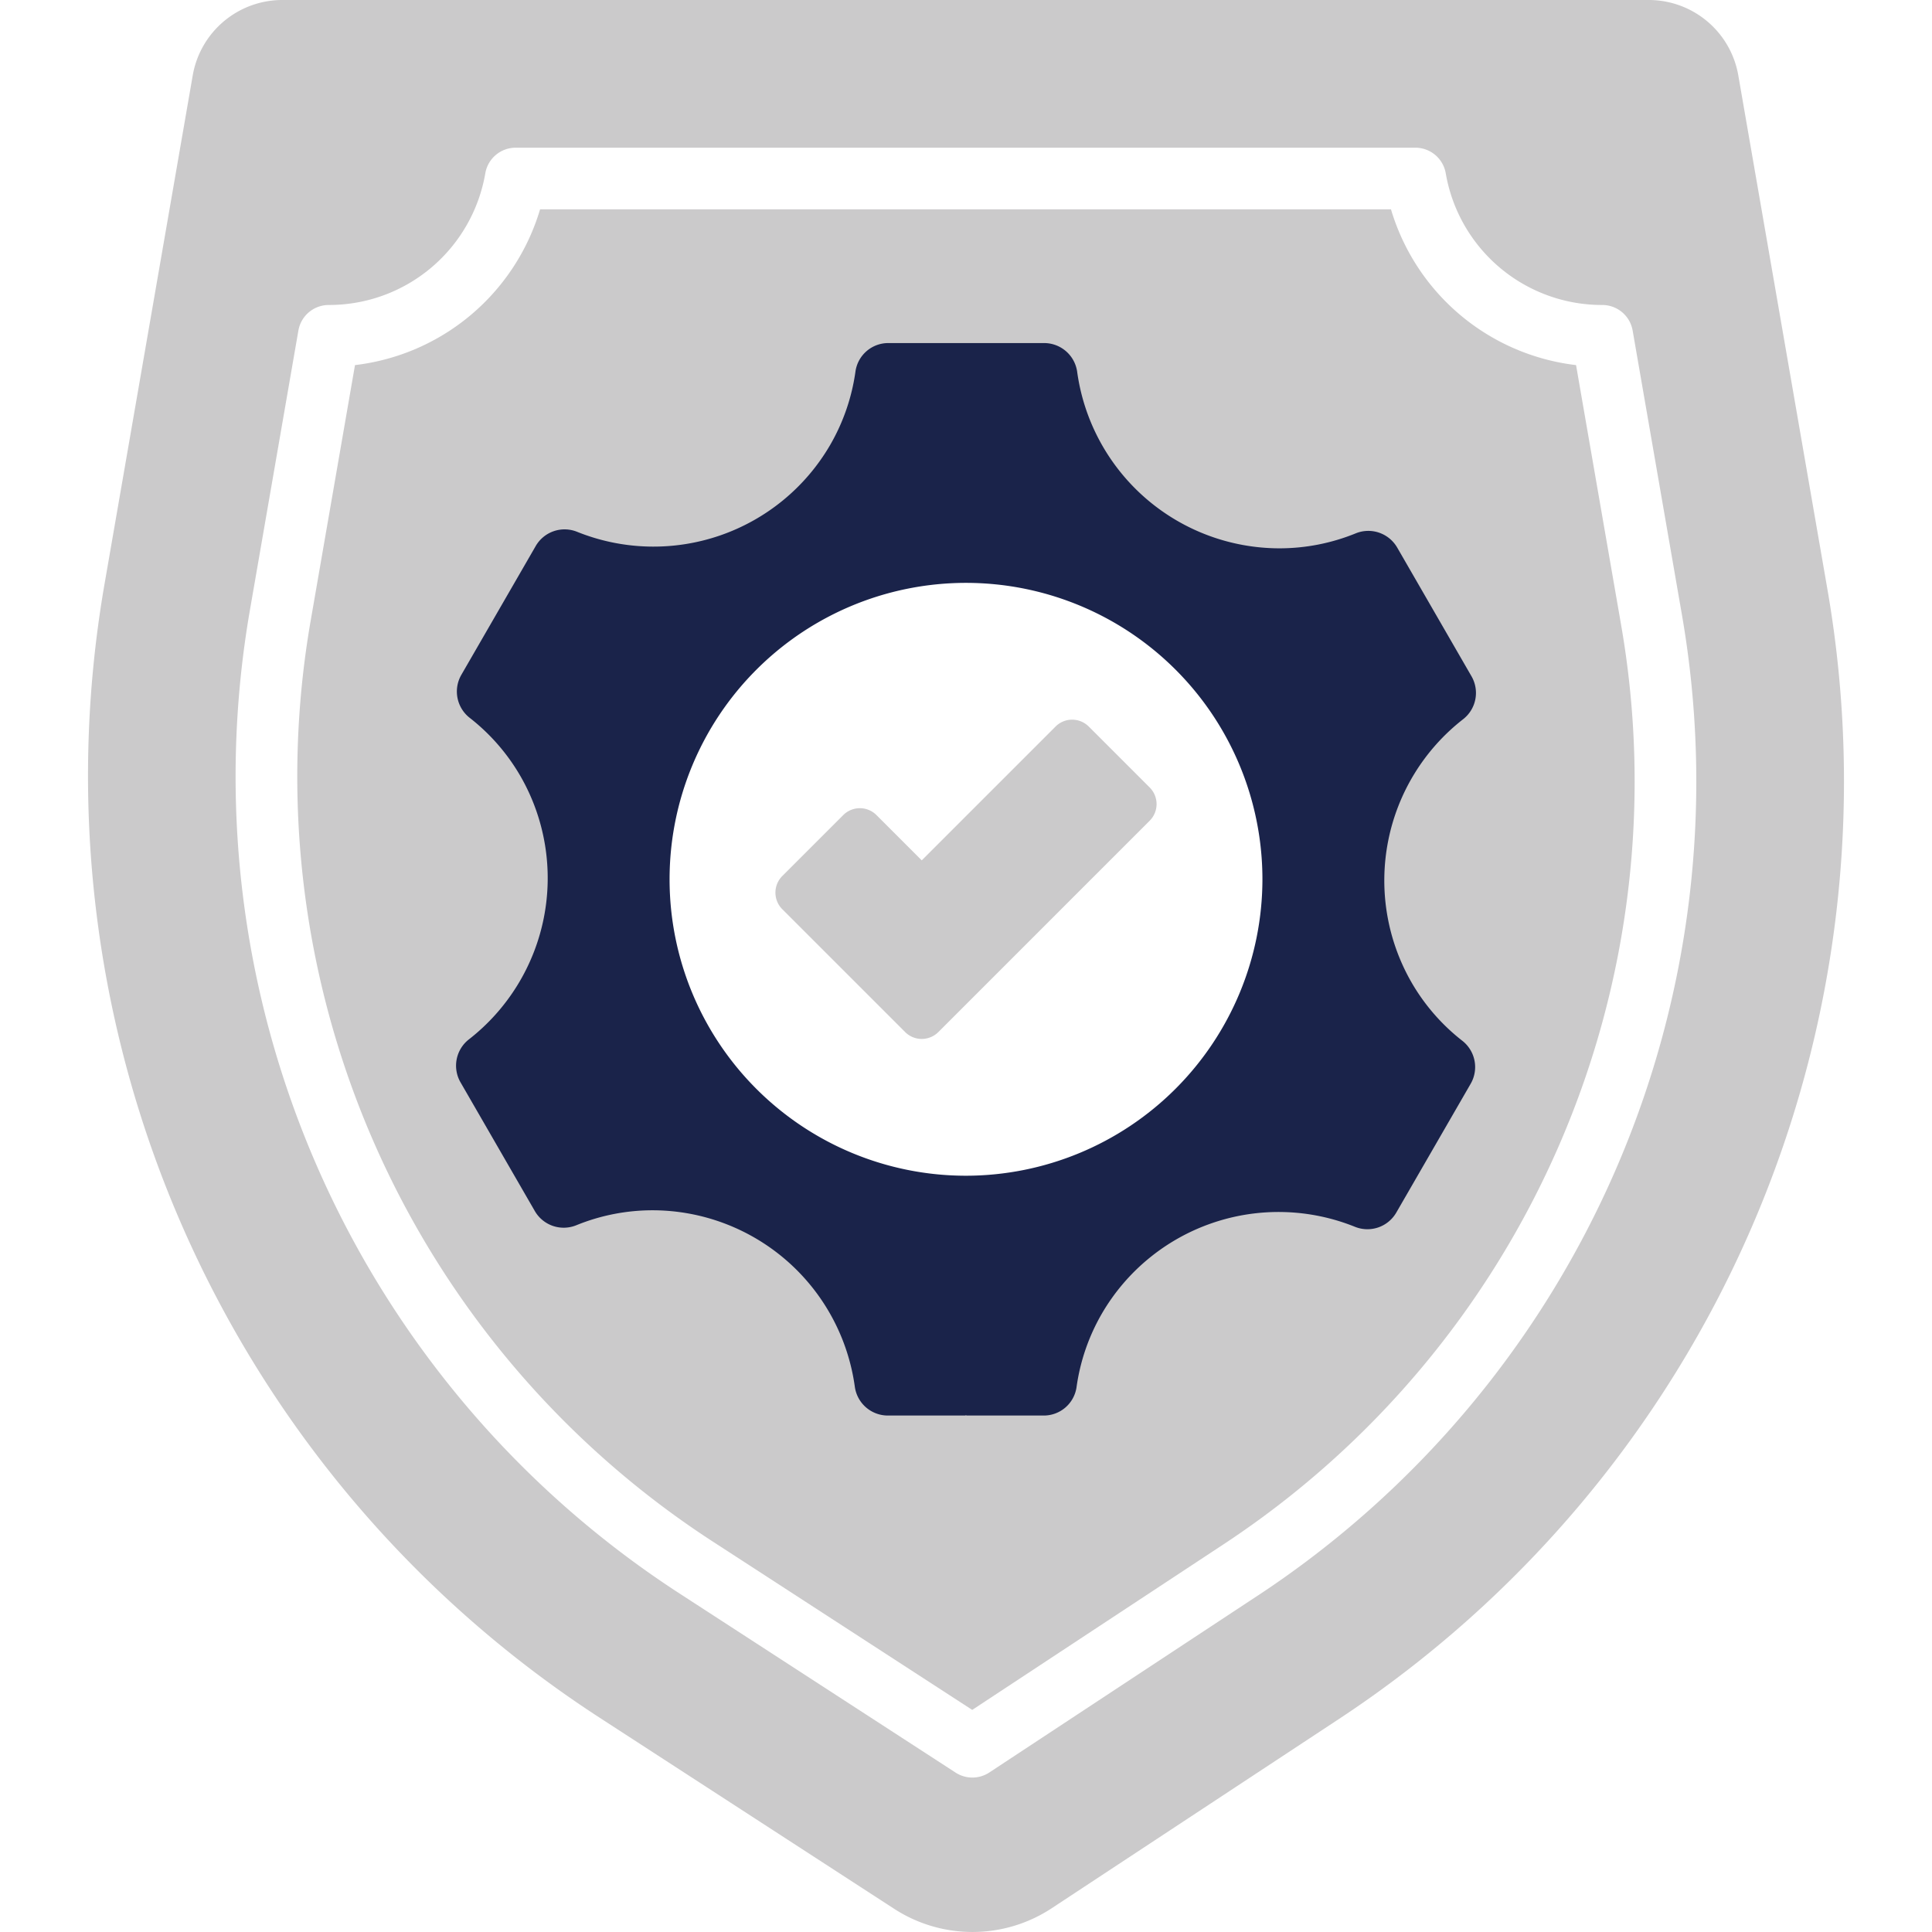 <svg id="Layer_1" data-name="Layer 1" xmlns="http://www.w3.org/2000/svg" viewBox="0 0 128 128"><defs><style>.cls-1{fill:#cbcacb;}.cls-2{fill:#1a234a;}</style></defs><title>Icon</title><path class="cls-1" d="M121.075,39.064l-5.908-34.069A6.024,6.024,0,0,0,109.231,0H18.705a6.024,6.024,0,0,0-5.936,4.995L6.925,38.694a74.384,74.384,0,0,0,32.802,75.108l19.512,12.66a9.539,9.539,0,0,0,10.441-.037l19.032-12.54A74.384,74.384,0,0,0,121.075,39.064Zm-37.747,66.65-17.782,11.717a2.043,2.043,0,0,1-2.236.008L45.054,105.594A64.515,64.515,0,0,1,16.567,40.367l3.202-18.467a2.042,2.042,0,0,1,2.012-1.694A10.505,10.505,0,0,0,32.153,11.479a2.042,2.042,0,0,1,2.012-1.694H93.771a2.043,2.043,0,0,1,2.013,1.694A10.505,10.505,0,0,0,106.154,20.206a2.043,2.043,0,0,1,2.013,1.694l3.266,18.837A64.583,64.583,0,0,1,83.328,105.715Z"/><path class="cls-1" d="M107.408,41.434l-2.99-17.245a14.575,14.575,0,0,1-12.262-10.319H35.781a14.576,14.576,0,0,1-12.262,10.319l-2.926,16.875A60.435,60.435,0,0,0,47.277,102.167L64.413,113.285l16.667-10.982A60.498,60.498,0,0,0,107.408,41.434ZM64,79.321A21.065,21.065,0,1,1,85.065,58.256,21.065,21.065,0,0,1,64,79.321Z"/><path class="cls-2" d="M96.877,68.95a13.397,13.397,0,0,1-3.367-3.876h0a13.543,13.543,0,0,1,3.428-17.426,2.209,2.209,0,0,0,.551-2.846l-4.92-8.523a2.211,2.211,0,0,0-2.754-.941,13.391,13.391,0,0,1-5.069.99A13.543,13.543,0,0,1,71.365,24.632a2.209,2.209,0,0,0-2.19-1.903H58.865a2.193,2.193,0,0,0-2.186,1.868,13.395,13.395,0,0,1-1.676,4.878,13.542,13.542,0,0,1-16.776,5.756,2.209,2.209,0,0,0-2.736.948l-4.926,8.531a2.212,2.212,0,0,0,.559,2.852,13.398,13.398,0,0,1,3.367,3.876h0a13.542,13.542,0,0,1-3.428,17.426,2.209,2.209,0,0,0-.551,2.846l4.92,8.523a2.211,2.211,0,0,0,2.754.941,13.391,13.391,0,0,1,5.069-.99A13.542,13.542,0,0,1,56.635,91.88,2.209,2.209,0,0,0,58.825,93.783h5.136c.027-.041.077,0,.077,0h5.097A2.193,2.193,0,0,0,71.322,91.915a13.395,13.395,0,0,1,1.676-4.878A13.542,13.542,0,0,1,89.774,81.281a2.209,2.209,0,0,0,2.736-.948l4.926-8.531A2.212,2.212,0,0,0,96.877,68.95ZM64,77.895A19.639,19.639,0,1,1,83.639,58.256,19.661,19.661,0,0,1,64,77.895Z"/><path class="cls-1" d="M59.967,68.376,51.83,60.239a1.556,1.556,0,0,1,0-2.201l4.037-4.037a1.556,1.556,0,0,1,2.201 0l2.999,3,8.865-8.865a1.556,1.556,0,0,1,2.201,0l4.037,4.037a1.556,1.556,0,0,1,0,2.201L62.168,68.376A1.556,1.556,0,0,1,59.967,68.376Z"/></svg>